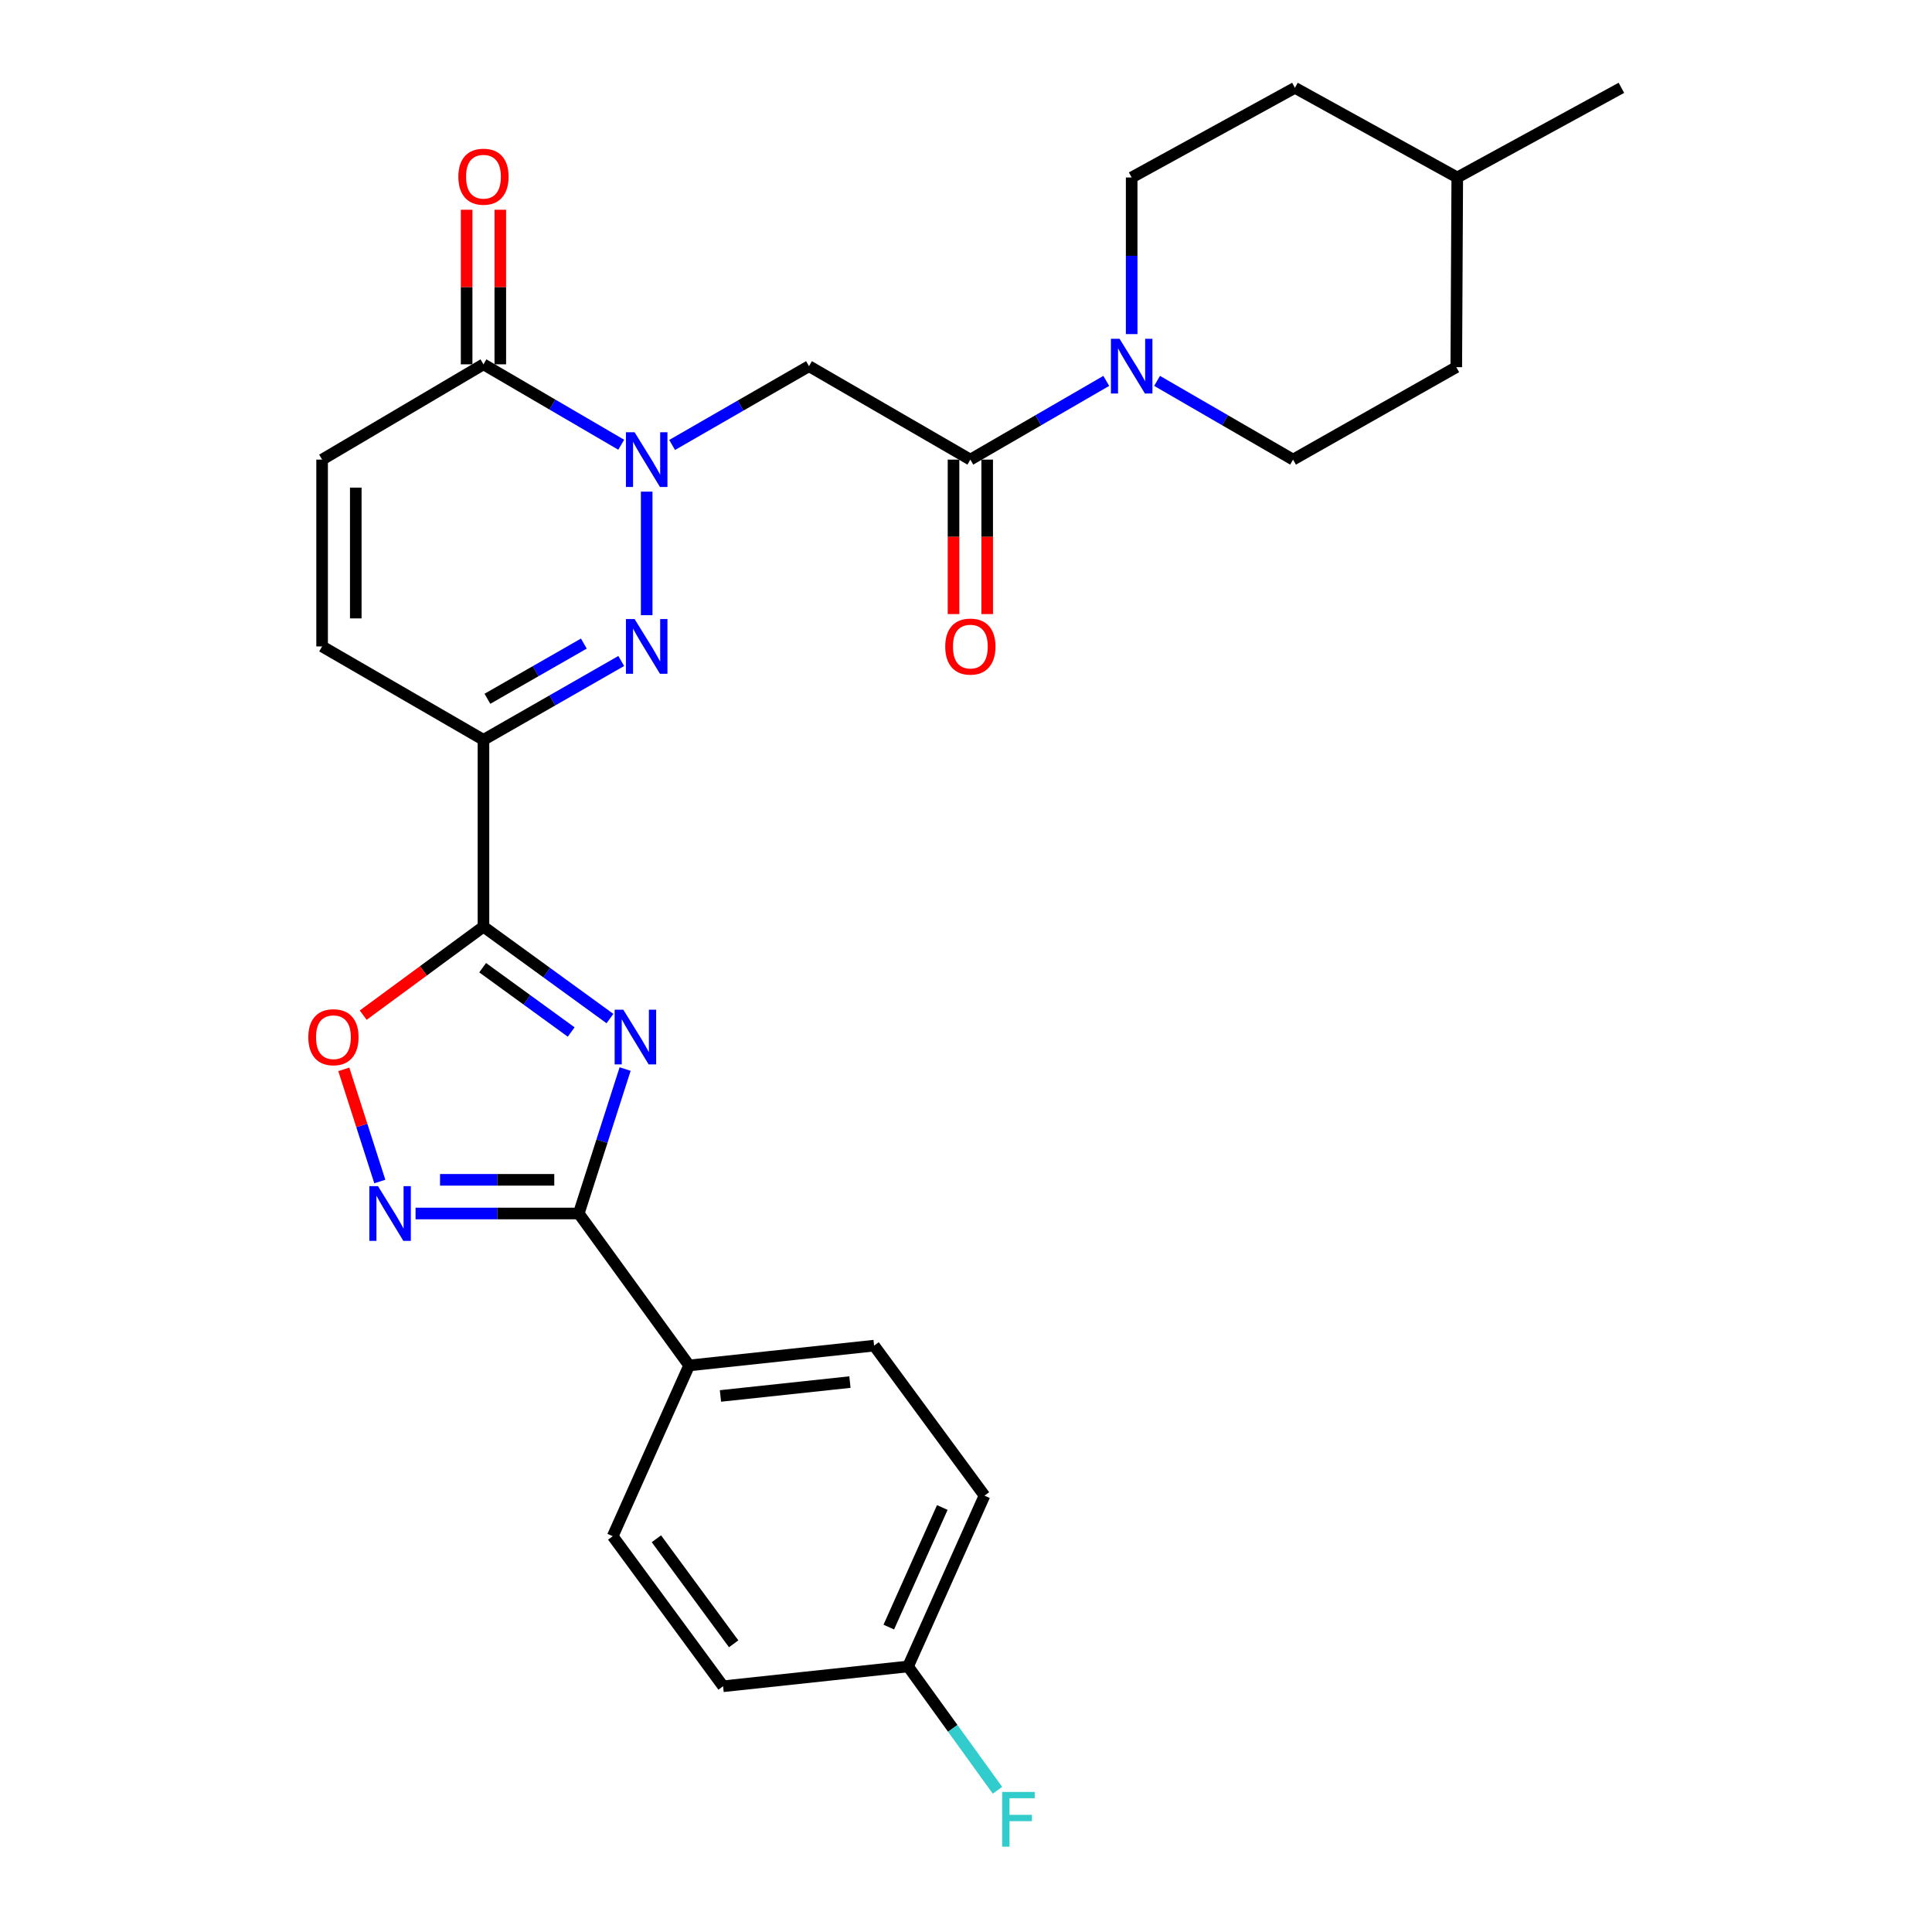 <?xml version='1.0' encoding='iso-8859-1'?>
<svg version='1.1' baseProfile='full'
              xmlns='http://www.w3.org/2000/svg'
                      xmlns:rdkit='http://www.rdkit.org/xml'
                      xmlns:xlink='http://www.w3.org/1999/xlink'
                  xml:space='preserve'
width='1000px' height='1000px' viewBox='0 0 1000 1000'>
<!-- END OF HEADER -->
<rect style='opacity:1.0;fill:#FFFFFF;stroke:none' width='1000' height='1000' x='0' y='0'> </rect>
<path class='bond-1' d='M 315.708,527.207 L 282.975,503.425' style='fill:none;fill-rule:evenodd;stroke:#0000FF;stroke-width:6px;stroke-linecap:butt;stroke-linejoin:miter;stroke-opacity:1' />
<path class='bond-1' d='M 282.975,503.425 L 250.241,479.642' style='fill:none;fill-rule:evenodd;stroke:#000000;stroke-width:6px;stroke-linecap:butt;stroke-linejoin:miter;stroke-opacity:1' />
<path class='bond-1' d='M 295.644,534.171 L 272.731,517.524' style='fill:none;fill-rule:evenodd;stroke:#0000FF;stroke-width:6px;stroke-linecap:butt;stroke-linejoin:miter;stroke-opacity:1' />
<path class='bond-1' d='M 272.731,517.524 L 249.817,500.876' style='fill:none;fill-rule:evenodd;stroke:#000000;stroke-width:6px;stroke-linecap:butt;stroke-linejoin:miter;stroke-opacity:1' />
<path class='bond-4' d='M 323.563,553.334 L 311.562,590.72' style='fill:none;fill-rule:evenodd;stroke:#0000FF;stroke-width:6px;stroke-linecap:butt;stroke-linejoin:miter;stroke-opacity:1' />
<path class='bond-4' d='M 311.562,590.72 L 299.561,628.105' style='fill:none;fill-rule:evenodd;stroke:#000000;stroke-width:6px;stroke-linecap:butt;stroke-linejoin:miter;stroke-opacity:1' />
<path class='bond-0' d='M 334.726,254.471 L 334.726,318.424' style='fill:none;fill-rule:evenodd;stroke:#0000FF;stroke-width:6px;stroke-linecap:butt;stroke-linejoin:miter;stroke-opacity:1' />
<path class='bond-6' d='M 347.889,230.316 L 383.313,209.924' style='fill:none;fill-rule:evenodd;stroke:#0000FF;stroke-width:6px;stroke-linecap:butt;stroke-linejoin:miter;stroke-opacity:1' />
<path class='bond-6' d='M 383.313,209.924 L 418.736,189.532' style='fill:none;fill-rule:evenodd;stroke:#000000;stroke-width:6px;stroke-linecap:butt;stroke-linejoin:miter;stroke-opacity:1' />
<path class='bond-30' d='M 321.54,230.196 L 285.891,209.385' style='fill:none;fill-rule:evenodd;stroke:#0000FF;stroke-width:6px;stroke-linecap:butt;stroke-linejoin:miter;stroke-opacity:1' />
<path class='bond-30' d='M 285.891,209.385 L 250.241,188.573' style='fill:none;fill-rule:evenodd;stroke:#000000;stroke-width:6px;stroke-linecap:butt;stroke-linejoin:miter;stroke-opacity:1' />
<path class='bond-3' d='M 250.241,479.642 L 250.241,382.939' style='fill:none;fill-rule:evenodd;stroke:#000000;stroke-width:6px;stroke-linecap:butt;stroke-linejoin:miter;stroke-opacity:1' />
<path class='bond-8' d='M 250.241,479.642 L 219.117,502.54' style='fill:none;fill-rule:evenodd;stroke:#000000;stroke-width:6px;stroke-linecap:butt;stroke-linejoin:miter;stroke-opacity:1' />
<path class='bond-8' d='M 219.117,502.54 L 187.992,525.438' style='fill:none;fill-rule:evenodd;stroke:#FF0000;stroke-width:6px;stroke-linecap:butt;stroke-linejoin:miter;stroke-opacity:1' />
<path class='bond-2' d='M 321.552,342.126 L 285.897,362.533' style='fill:none;fill-rule:evenodd;stroke:#0000FF;stroke-width:6px;stroke-linecap:butt;stroke-linejoin:miter;stroke-opacity:1' />
<path class='bond-2' d='M 285.897,362.533 L 250.241,382.939' style='fill:none;fill-rule:evenodd;stroke:#000000;stroke-width:6px;stroke-linecap:butt;stroke-linejoin:miter;stroke-opacity:1' />
<path class='bond-2' d='M 302.199,333.123 L 277.24,347.407' style='fill:none;fill-rule:evenodd;stroke:#0000FF;stroke-width:6px;stroke-linecap:butt;stroke-linejoin:miter;stroke-opacity:1' />
<path class='bond-2' d='M 277.24,347.407 L 252.281,361.691' style='fill:none;fill-rule:evenodd;stroke:#000000;stroke-width:6px;stroke-linecap:butt;stroke-linejoin:miter;stroke-opacity:1' />
<path class='bond-11' d='M 250.241,382.939 L 166.725,334.587' style='fill:none;fill-rule:evenodd;stroke:#000000;stroke-width:6px;stroke-linecap:butt;stroke-linejoin:miter;stroke-opacity:1' />
<path class='bond-5' d='M 299.561,628.105 L 257.326,628.105' style='fill:none;fill-rule:evenodd;stroke:#000000;stroke-width:6px;stroke-linecap:butt;stroke-linejoin:miter;stroke-opacity:1' />
<path class='bond-5' d='M 257.326,628.105 L 215.09,628.105' style='fill:none;fill-rule:evenodd;stroke:#0000FF;stroke-width:6px;stroke-linecap:butt;stroke-linejoin:miter;stroke-opacity:1' />
<path class='bond-5' d='M 286.89,610.678 L 257.326,610.678' style='fill:none;fill-rule:evenodd;stroke:#000000;stroke-width:6px;stroke-linecap:butt;stroke-linejoin:miter;stroke-opacity:1' />
<path class='bond-5' d='M 257.326,610.678 L 227.761,610.678' style='fill:none;fill-rule:evenodd;stroke:#0000FF;stroke-width:6px;stroke-linecap:butt;stroke-linejoin:miter;stroke-opacity:1' />
<path class='bond-13' d='M 299.561,628.105 L 356.694,706.752' style='fill:none;fill-rule:evenodd;stroke:#000000;stroke-width:6px;stroke-linecap:butt;stroke-linejoin:miter;stroke-opacity:1' />
<path class='bond-28' d='M 196.592,611.547 L 187.272,582.523' style='fill:none;fill-rule:evenodd;stroke:#0000FF;stroke-width:6px;stroke-linecap:butt;stroke-linejoin:miter;stroke-opacity:1' />
<path class='bond-28' d='M 187.272,582.523 L 177.952,553.499' style='fill:none;fill-rule:evenodd;stroke:#FF0000;stroke-width:6px;stroke-linecap:butt;stroke-linejoin:miter;stroke-opacity:1' />
<path class='bond-7' d='M 418.736,189.532 L 502.253,237.893' style='fill:none;fill-rule:evenodd;stroke:#000000;stroke-width:6px;stroke-linecap:butt;stroke-linejoin:miter;stroke-opacity:1' />
<path class='bond-10' d='M 502.253,237.893 L 537.425,217.521' style='fill:none;fill-rule:evenodd;stroke:#000000;stroke-width:6px;stroke-linecap:butt;stroke-linejoin:miter;stroke-opacity:1' />
<path class='bond-10' d='M 537.425,217.521 L 572.598,197.15' style='fill:none;fill-rule:evenodd;stroke:#0000FF;stroke-width:6px;stroke-linecap:butt;stroke-linejoin:miter;stroke-opacity:1' />
<path class='bond-14' d='M 493.539,237.893 L 493.539,277.871' style='fill:none;fill-rule:evenodd;stroke:#000000;stroke-width:6px;stroke-linecap:butt;stroke-linejoin:miter;stroke-opacity:1' />
<path class='bond-14' d='M 493.539,277.871 L 493.539,317.85' style='fill:none;fill-rule:evenodd;stroke:#FF0000;stroke-width:6px;stroke-linecap:butt;stroke-linejoin:miter;stroke-opacity:1' />
<path class='bond-14' d='M 510.967,237.893 L 510.967,277.871' style='fill:none;fill-rule:evenodd;stroke:#000000;stroke-width:6px;stroke-linecap:butt;stroke-linejoin:miter;stroke-opacity:1' />
<path class='bond-14' d='M 510.967,277.871 L 510.967,317.85' style='fill:none;fill-rule:evenodd;stroke:#FF0000;stroke-width:6px;stroke-linecap:butt;stroke-linejoin:miter;stroke-opacity:1' />
<path class='bond-9' d='M 250.241,188.573 L 166.725,237.893' style='fill:none;fill-rule:evenodd;stroke:#000000;stroke-width:6px;stroke-linecap:butt;stroke-linejoin:miter;stroke-opacity:1' />
<path class='bond-15' d='M 258.955,188.573 L 258.955,148.57' style='fill:none;fill-rule:evenodd;stroke:#000000;stroke-width:6px;stroke-linecap:butt;stroke-linejoin:miter;stroke-opacity:1' />
<path class='bond-15' d='M 258.955,148.57 L 258.955,108.566' style='fill:none;fill-rule:evenodd;stroke:#FF0000;stroke-width:6px;stroke-linecap:butt;stroke-linejoin:miter;stroke-opacity:1' />
<path class='bond-15' d='M 241.527,188.573 L 241.527,148.57' style='fill:none;fill-rule:evenodd;stroke:#000000;stroke-width:6px;stroke-linecap:butt;stroke-linejoin:miter;stroke-opacity:1' />
<path class='bond-15' d='M 241.527,148.57 L 241.527,108.566' style='fill:none;fill-rule:evenodd;stroke:#FF0000;stroke-width:6px;stroke-linecap:butt;stroke-linejoin:miter;stroke-opacity:1' />
<path class='bond-16' d='M 585.75,172.93 L 585.75,132.395' style='fill:none;fill-rule:evenodd;stroke:#0000FF;stroke-width:6px;stroke-linecap:butt;stroke-linejoin:miter;stroke-opacity:1' />
<path class='bond-16' d='M 585.75,132.395 L 585.75,91.86' style='fill:none;fill-rule:evenodd;stroke:#000000;stroke-width:6px;stroke-linecap:butt;stroke-linejoin:miter;stroke-opacity:1' />
<path class='bond-17' d='M 598.903,197.147 L 634.095,217.52' style='fill:none;fill-rule:evenodd;stroke:#0000FF;stroke-width:6px;stroke-linecap:butt;stroke-linejoin:miter;stroke-opacity:1' />
<path class='bond-17' d='M 634.095,217.52 L 669.286,237.893' style='fill:none;fill-rule:evenodd;stroke:#000000;stroke-width:6px;stroke-linecap:butt;stroke-linejoin:miter;stroke-opacity:1' />
<path class='bond-12' d='M 166.725,334.587 L 166.725,237.893' style='fill:none;fill-rule:evenodd;stroke:#000000;stroke-width:6px;stroke-linecap:butt;stroke-linejoin:miter;stroke-opacity:1' />
<path class='bond-12' d='M 184.152,320.083 L 184.152,252.397' style='fill:none;fill-rule:evenodd;stroke:#000000;stroke-width:6px;stroke-linecap:butt;stroke-linejoin:miter;stroke-opacity:1' />
<path class='bond-18' d='M 356.694,706.752 L 452.43,696.499' style='fill:none;fill-rule:evenodd;stroke:#000000;stroke-width:6px;stroke-linecap:butt;stroke-linejoin:miter;stroke-opacity:1' />
<path class='bond-18' d='M 372.91,722.543 L 439.925,715.365' style='fill:none;fill-rule:evenodd;stroke:#000000;stroke-width:6px;stroke-linecap:butt;stroke-linejoin:miter;stroke-opacity:1' />
<path class='bond-19' d='M 356.694,706.752 L 317.144,795.139' style='fill:none;fill-rule:evenodd;stroke:#000000;stroke-width:6px;stroke-linecap:butt;stroke-linejoin:miter;stroke-opacity:1' />
<path class='bond-23' d='M 585.75,91.86 L 670.254,45.455' style='fill:none;fill-rule:evenodd;stroke:#000000;stroke-width:6px;stroke-linecap:butt;stroke-linejoin:miter;stroke-opacity:1' />
<path class='bond-24' d='M 669.286,237.893 L 753.771,190.035' style='fill:none;fill-rule:evenodd;stroke:#000000;stroke-width:6px;stroke-linecap:butt;stroke-linejoin:miter;stroke-opacity:1' />
<path class='bond-22' d='M 452.43,696.499 L 509.573,774.139' style='fill:none;fill-rule:evenodd;stroke:#000000;stroke-width:6px;stroke-linecap:butt;stroke-linejoin:miter;stroke-opacity:1' />
<path class='bond-21' d='M 317.144,795.139 L 374.277,872.807' style='fill:none;fill-rule:evenodd;stroke:#000000;stroke-width:6px;stroke-linecap:butt;stroke-linejoin:miter;stroke-opacity:1' />
<path class='bond-21' d='M 339.752,796.462 L 379.745,850.83' style='fill:none;fill-rule:evenodd;stroke:#000000;stroke-width:6px;stroke-linecap:butt;stroke-linejoin:miter;stroke-opacity:1' />
<path class='bond-20' d='M 470.012,862.554 L 374.277,872.807' style='fill:none;fill-rule:evenodd;stroke:#000000;stroke-width:6px;stroke-linecap:butt;stroke-linejoin:miter;stroke-opacity:1' />
<path class='bond-25' d='M 470.012,862.554 L 493.149,894.595' style='fill:none;fill-rule:evenodd;stroke:#000000;stroke-width:6px;stroke-linecap:butt;stroke-linejoin:miter;stroke-opacity:1' />
<path class='bond-25' d='M 493.149,894.595 L 516.285,926.636' style='fill:none;fill-rule:evenodd;stroke:#33CCCC;stroke-width:6px;stroke-linecap:butt;stroke-linejoin:miter;stroke-opacity:1' />
<path class='bond-29' d='M 470.012,862.554 L 509.573,774.139' style='fill:none;fill-rule:evenodd;stroke:#000000;stroke-width:6px;stroke-linecap:butt;stroke-linejoin:miter;stroke-opacity:1' />
<path class='bond-29' d='M 460.038,842.174 L 487.731,780.283' style='fill:none;fill-rule:evenodd;stroke:#000000;stroke-width:6px;stroke-linecap:butt;stroke-linejoin:miter;stroke-opacity:1' />
<path class='bond-31' d='M 670.254,45.455 L 754.275,91.86' style='fill:none;fill-rule:evenodd;stroke:#000000;stroke-width:6px;stroke-linecap:butt;stroke-linejoin:miter;stroke-opacity:1' />
<path class='bond-26' d='M 753.771,190.035 L 754.275,91.86' style='fill:none;fill-rule:evenodd;stroke:#000000;stroke-width:6px;stroke-linecap:butt;stroke-linejoin:miter;stroke-opacity:1' />
<path class='bond-27' d='M 754.275,91.86 L 839.234,45.455' style='fill:none;fill-rule:evenodd;stroke:#000000;stroke-width:6px;stroke-linecap:butt;stroke-linejoin:miter;stroke-opacity:1' />
<path  class='atom-0' d='M 322.618 522.616
L 331.898 537.616
Q 332.818 539.096, 334.298 541.776
Q 335.778 544.456, 335.858 544.616
L 335.858 522.616
L 339.618 522.616
L 339.618 550.936
L 335.738 550.936
L 325.778 534.536
Q 324.618 532.616, 323.378 530.416
Q 322.178 528.216, 321.818 527.536
L 321.818 550.936
L 318.138 550.936
L 318.138 522.616
L 322.618 522.616
' fill='#0000FF'/>
<path  class='atom-1' d='M 328.466 223.733
L 337.746 238.733
Q 338.666 240.213, 340.146 242.893
Q 341.626 245.573, 341.706 245.733
L 341.706 223.733
L 345.466 223.733
L 345.466 252.053
L 341.586 252.053
L 331.626 235.653
Q 330.466 233.733, 329.226 231.533
Q 328.026 229.333, 327.666 228.653
L 327.666 252.053
L 323.986 252.053
L 323.986 223.733
L 328.466 223.733
' fill='#0000FF'/>
<path  class='atom-3' d='M 328.466 320.427
L 337.746 335.427
Q 338.666 336.907, 340.146 339.587
Q 341.626 342.267, 341.706 342.427
L 341.706 320.427
L 345.466 320.427
L 345.466 348.747
L 341.586 348.747
L 331.626 332.347
Q 330.466 330.427, 329.226 328.227
Q 328.026 326.027, 327.666 325.347
L 327.666 348.747
L 323.986 348.747
L 323.986 320.427
L 328.466 320.427
' fill='#0000FF'/>
<path  class='atom-6' d='M 195.649 613.945
L 204.929 628.945
Q 205.849 630.425, 207.329 633.105
Q 208.809 635.785, 208.889 635.945
L 208.889 613.945
L 212.649 613.945
L 212.649 642.265
L 208.769 642.265
L 198.809 625.865
Q 197.649 623.945, 196.409 621.745
Q 195.209 619.545, 194.849 618.865
L 194.849 642.265
L 191.169 642.265
L 191.169 613.945
L 195.649 613.945
' fill='#0000FF'/>
<path  class='atom-9' d='M 159.582 536.856
Q 159.582 530.056, 162.942 526.256
Q 166.302 522.456, 172.582 522.456
Q 178.862 522.456, 182.222 526.256
Q 185.582 530.056, 185.582 536.856
Q 185.582 543.736, 182.182 547.656
Q 178.782 551.536, 172.582 551.536
Q 166.342 551.536, 162.942 547.656
Q 159.582 543.776, 159.582 536.856
M 172.582 548.336
Q 176.902 548.336, 179.222 545.456
Q 181.582 542.536, 181.582 536.856
Q 181.582 531.296, 179.222 528.496
Q 176.902 525.656, 172.582 525.656
Q 168.262 525.656, 165.902 528.456
Q 163.582 531.256, 163.582 536.856
Q 163.582 542.576, 165.902 545.456
Q 168.262 548.336, 172.582 548.336
' fill='#FF0000'/>
<path  class='atom-11' d='M 579.49 175.372
L 588.77 190.372
Q 589.69 191.852, 591.17 194.532
Q 592.65 197.212, 592.73 197.372
L 592.73 175.372
L 596.49 175.372
L 596.49 203.692
L 592.61 203.692
L 582.65 187.292
Q 581.49 185.372, 580.25 183.172
Q 579.05 180.972, 578.69 180.292
L 578.69 203.692
L 575.01 203.692
L 575.01 175.372
L 579.49 175.372
' fill='#0000FF'/>
<path  class='atom-15' d='M 489.253 334.667
Q 489.253 327.867, 492.613 324.067
Q 495.973 320.267, 502.253 320.267
Q 508.533 320.267, 511.893 324.067
Q 515.253 327.867, 515.253 334.667
Q 515.253 341.547, 511.853 345.467
Q 508.453 349.347, 502.253 349.347
Q 496.013 349.347, 492.613 345.467
Q 489.253 341.587, 489.253 334.667
M 502.253 346.147
Q 506.573 346.147, 508.893 343.267
Q 511.253 340.347, 511.253 334.667
Q 511.253 329.107, 508.893 326.307
Q 506.573 323.467, 502.253 323.467
Q 497.933 323.467, 495.573 326.267
Q 493.253 329.067, 493.253 334.667
Q 493.253 340.387, 495.573 343.267
Q 497.933 346.147, 502.253 346.147
' fill='#FF0000'/>
<path  class='atom-16' d='M 237.241 91.456
Q 237.241 84.656, 240.601 80.856
Q 243.961 77.056, 250.241 77.056
Q 256.521 77.056, 259.881 80.856
Q 263.241 84.656, 263.241 91.456
Q 263.241 98.336, 259.841 102.256
Q 256.441 106.136, 250.241 106.136
Q 244.001 106.136, 240.601 102.256
Q 237.241 98.376, 237.241 91.456
M 250.241 102.936
Q 254.561 102.936, 256.881 100.056
Q 259.241 97.136, 259.241 91.456
Q 259.241 85.896, 256.881 83.096
Q 254.561 80.256, 250.241 80.256
Q 245.921 80.256, 243.561 83.056
Q 241.241 85.856, 241.241 91.456
Q 241.241 97.176, 243.561 100.056
Q 245.921 102.936, 250.241 102.936
' fill='#FF0000'/>
<path  class='atom-26' d='M 518.725 927.515
L 535.565 927.515
L 535.565 930.755
L 522.525 930.755
L 522.525 939.355
L 534.125 939.355
L 534.125 942.635
L 522.525 942.635
L 522.525 955.835
L 518.725 955.835
L 518.725 927.515
' fill='#33CCCC'/>
</svg>
